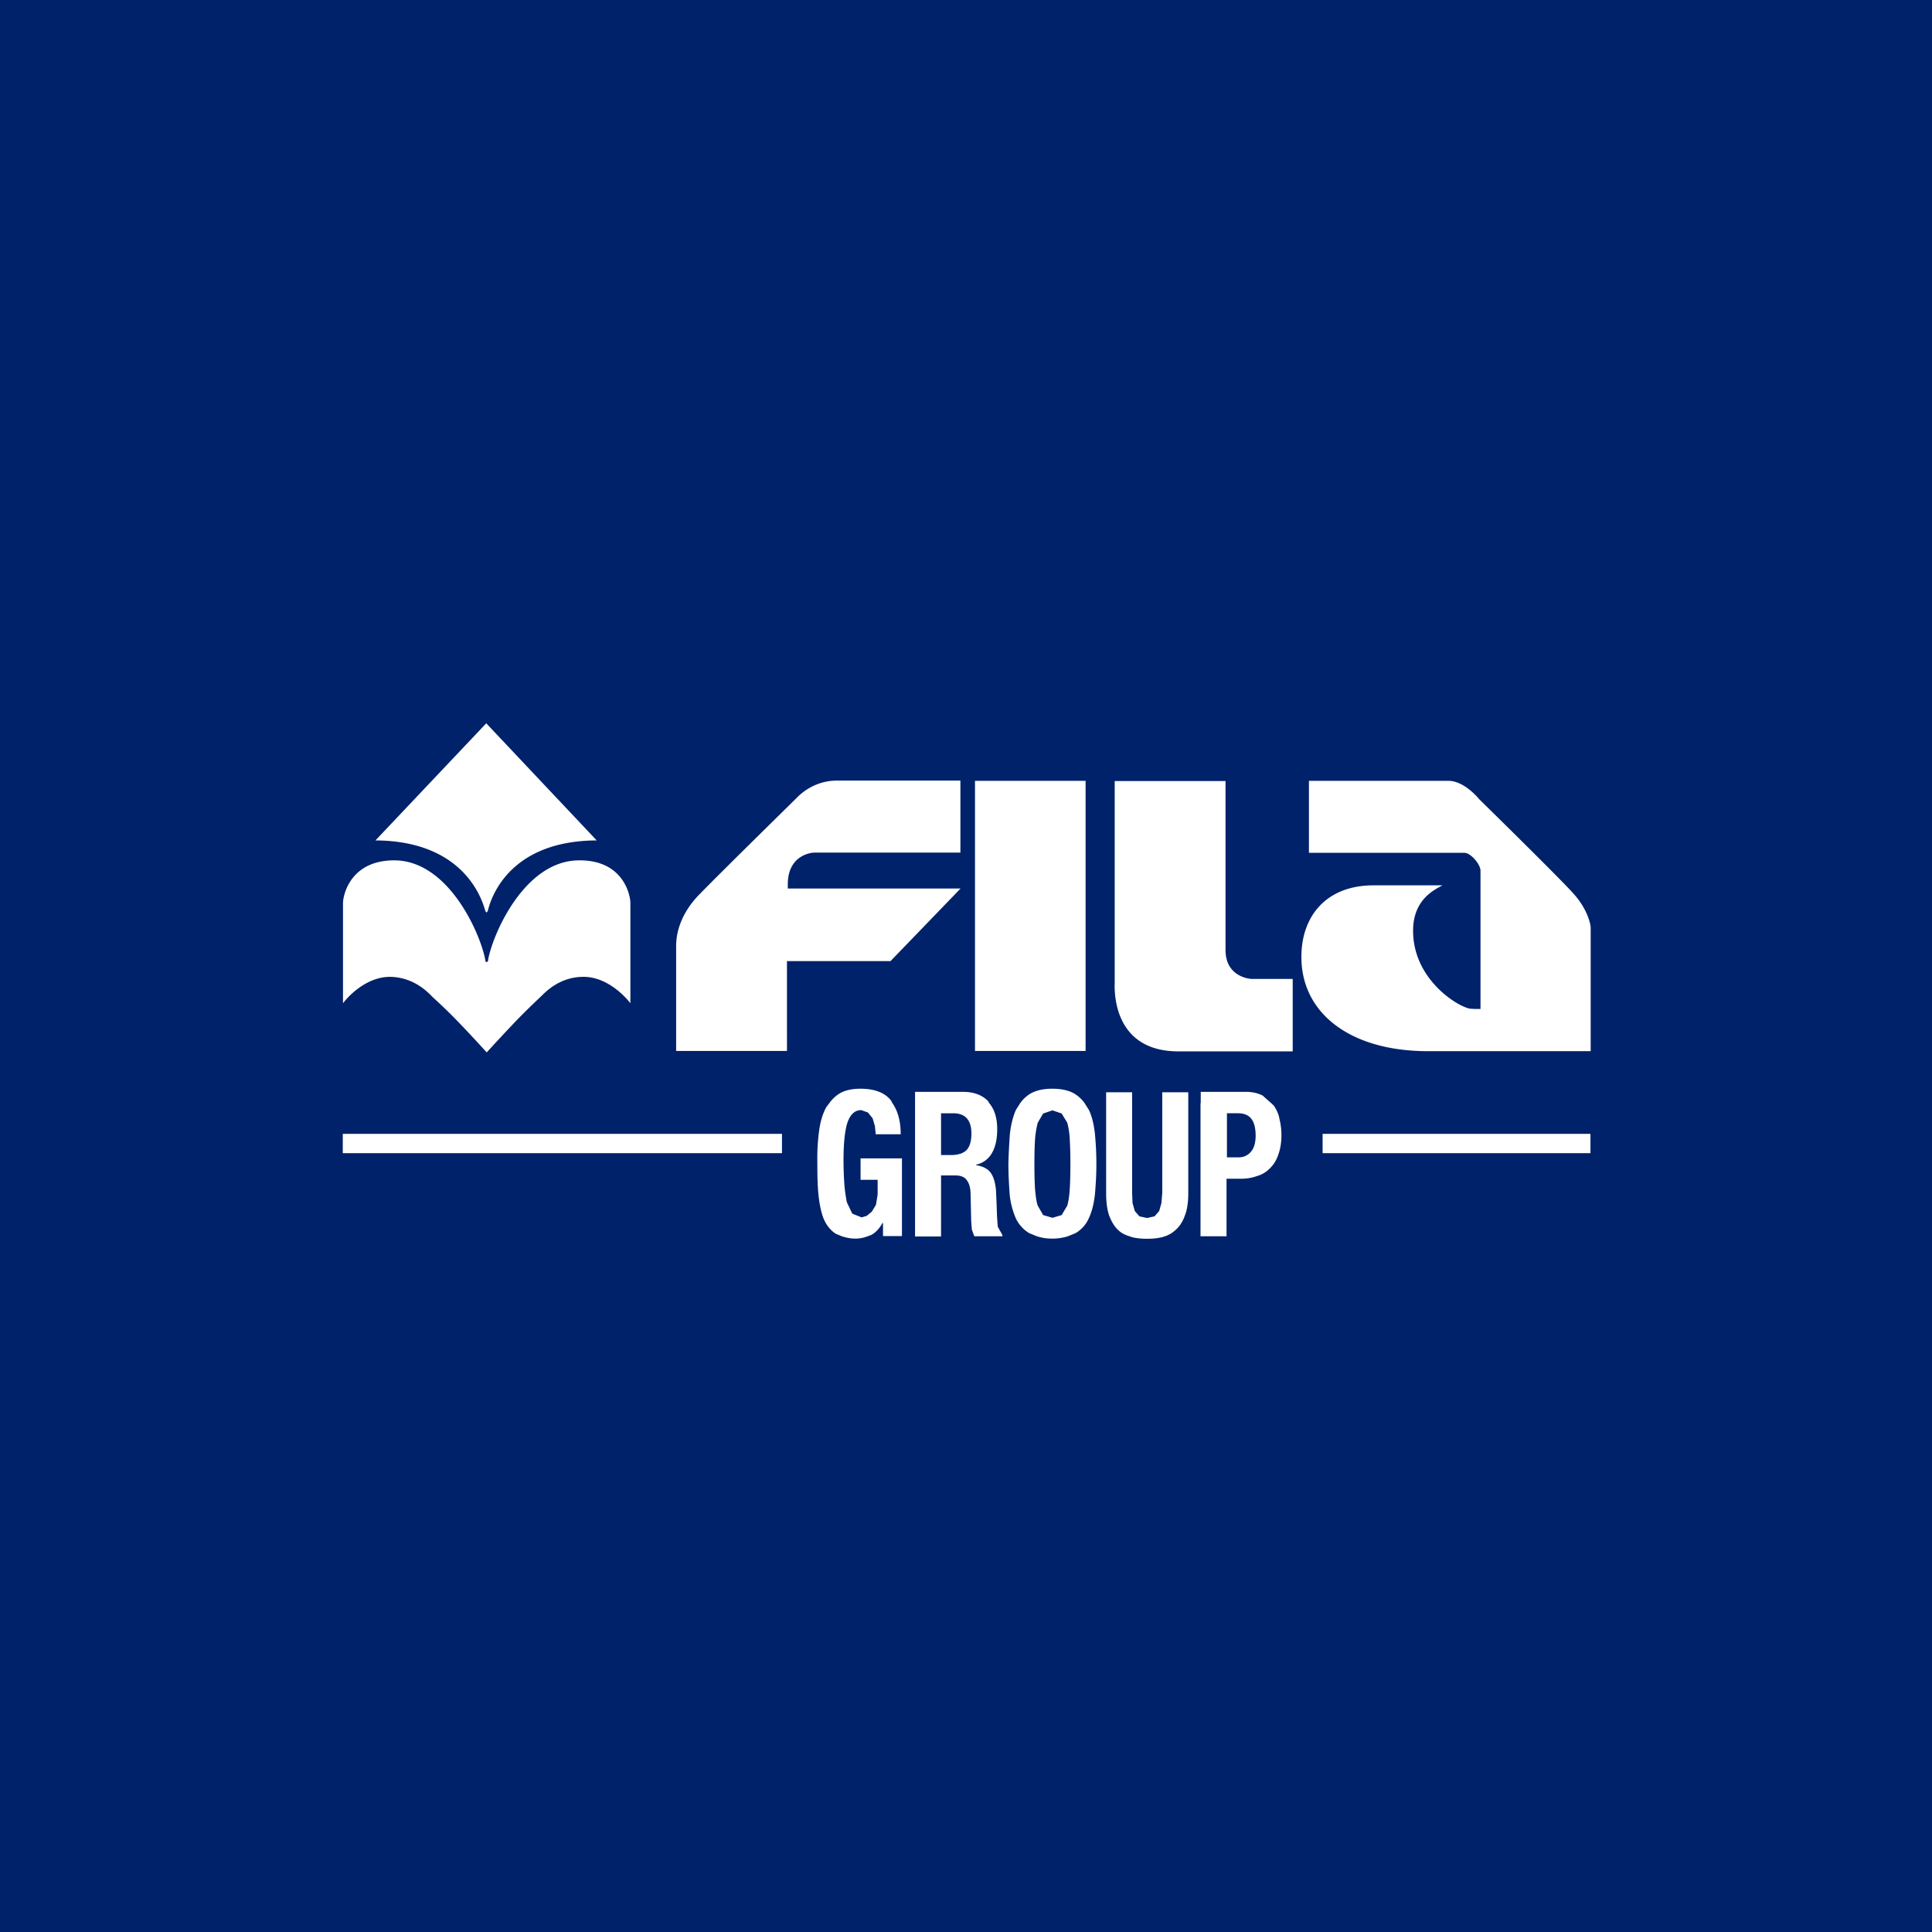 <svg xmlns="http://www.w3.org/2000/svg" width="60" height="60" fill="none"><path fill="#00226A" d="M0 0h60v60H0z"/><g clip-path="url(#a)"><path fill="#fff" d="M10.646 35.213h13.639v.6h-13.64zm38.747 0h-8.318v.6h8.318zm-34.317-6.916.032.045.039-.045c.026-.085.426-2.184 3.384-2.197l-3.43-3.637L11.66 26.1h-.02c2.984.007 3.397 2.125 3.436 2.197m-2.945 2.04c.762.02 1.195.521 1.304.626.046.045.375.339.71.684.472.483.97 1.037.97 1.037s.497-.548.968-1.037c.336-.345.659-.645.704-.69.11-.099.543-.607 1.305-.62.833-.02 1.446.763 1.485.821v-3.116c0-.254-.226-1.336-1.595-1.323-1.763.007-2.745 2.47-2.829 3.136l-.045.026-.032-.026c-.084-.659-1.066-3.123-2.822-3.136-1.37-.006-1.602 1.076-1.602 1.33v3.11c.033-.053.64-.835 1.48-.822m21.582-6.088h-3.435v8.389h3.435zm2.88 8.402h3.552v-2.249h-1.259c-.103 0-.82-.078-.827-.886v-5.26h-3.442v6.264c0 .104-.135 2.131 1.976 2.131m8.202-5.156h-2.138c-1.453 0-2.202.932-2.24 2.118-.065 1.8 1.459 3.032 3.926 3.032h5.056v-3.84c0-.085-.09-.547-.503-1.017-.355-.417-2.958-2.966-2.958-2.966s-.452-.573-.962-.573h-4.327v2.236h4.83c.194 0 .498.358.498.554v4.295h-.181l-.103-.006c-.304.006-1.809-.848-1.809-2.418-.006-1.024.743-1.31.91-1.415M24.44 29.861v-.013h3.216l2.176-2.255h-5.366v-.13c0-.9.716-.985.826-.985h4.534v-2.236h-3.83c-.749 0-1.188.47-1.266.548-.077.078-2.383 2.34-3.015 2.992-.717.736-.717 1.44-.717 1.616v3.24h3.442zm2.286 6.114v.665h.53v.457l-.052.319-.13.215-.16.13-.156.046-.29-.117-.168-.352a5 5 0 0 1-.078-.56 12 12 0 0 1-.026-.73q.001-.844.13-1.207c.09-.241.226-.365.42-.365l.206.072.148.182.071.242.026.254h.775c0-.424-.097-.743-.265-.978l-.032-.065c-.187-.248-.517-.372-.95-.372-.258 0-.477.046-.645.144a1.1 1.1 0 0 0-.316.293l-.104.137c-.103.189-.18.43-.22.717a6.5 6.5 0 0 0-.057.99c0 .392.006.737.038 1.037.033.294.084.541.168.743q.135.295.368.444l.188.078c.122.039.258.072.42.072.141 0 .264-.027.38-.072l.11-.04q.202-.105.355-.377h.013v.41h.588v-2.412zm1.692-1.714v-.352h1.492q.502 0 .781.293l.032.06c.155.182.246.449.246.8q.002.46-.162.744a.74.74 0 0 1-.497.365v.013q.302.049.44.215c.09.11.154.293.18.548l.013.273.013.333c.006.241.02.424.032.547l.142.255v.039h-.872l-.077-.209-.02-.26-.019-.861c-.006-.176-.039-.306-.116-.41-.071-.105-.194-.15-.362-.15h-.439V38.4h-.807zm1.595 1.46q.155-.158.155-.521c0-.41-.187-.626-.562-.626h-.381v1.297h.342c.194-.006.343-.052.446-.15m1.35-.508q.05-.43.187-.743l.136-.215q.114-.159.277-.268.272-.176.717-.176.453 0 .723.176.163.11.278.268l.136.215c.096.202.155.45.187.743.026.28.045.593.045.932 0 .352-.02.658-.045.945-.032.287-.09.528-.187.737a1 1 0 0 1-.414.469l-.239.098a1.6 1.6 0 0 1-.484.072c-.187 0-.336-.027-.478-.072l-.239-.098a1.06 1.06 0 0 1-.42-.47 2.5 2.5 0 0 1-.187-.736c-.02-.287-.039-.6-.039-.945.007-.34.026-.645.046-.932m1.86.17a2.5 2.5 0 0 0-.078-.516l-.174-.286-.285-.098-.29.098-.168.286a3 3 0 0 0-.084.515c-.013.209-.02.47-.02.77 0 .306.007.56.02.775.02.215.039.385.084.515l.168.293.29.085.285-.085.174-.293c.039-.137.064-.3.077-.515q.02-.315.02-.776 0-.448-.02-.769m1.13 1.655q-.002.452.103.737c.077.189.168.339.29.443.097.091.22.143.35.182l.05.02c.156.039.31.052.479.052.161 0 .323-.013.478-.052l.038-.013a.9.9 0 0 0 .369-.209c.116-.098.22-.254.284-.437.077-.189.11-.423.11-.71v-3.129h-.808v3.129l-.026.313-.07.248-.143.163-.232.052-.24-.052-.141-.163-.071-.248-.013-.313v-3.129h-.807v3.116m2.938-2.777v-.352h1.408c.206 0 .38.046.516.117l.265.235.078.072c.084.124.155.267.18.43.04.156.059.326.059.489 0 .234-.033.43-.097.606q-.085.256-.259.424a.87.87 0 0 1-.4.241q-.233.087-.523.085h-.426v1.786h-.808V34.26zm1.705 1.004c0-.222-.045-.404-.13-.515-.09-.117-.225-.176-.426-.176h-.335v1.369h.355a.48.48 0 0 0 .387-.17c.097-.11.149-.273.149-.508"/></g><defs><clipPath id="a"><path fill="#fff" d="M10 22h40v17H10z"/></clipPath></defs></svg>